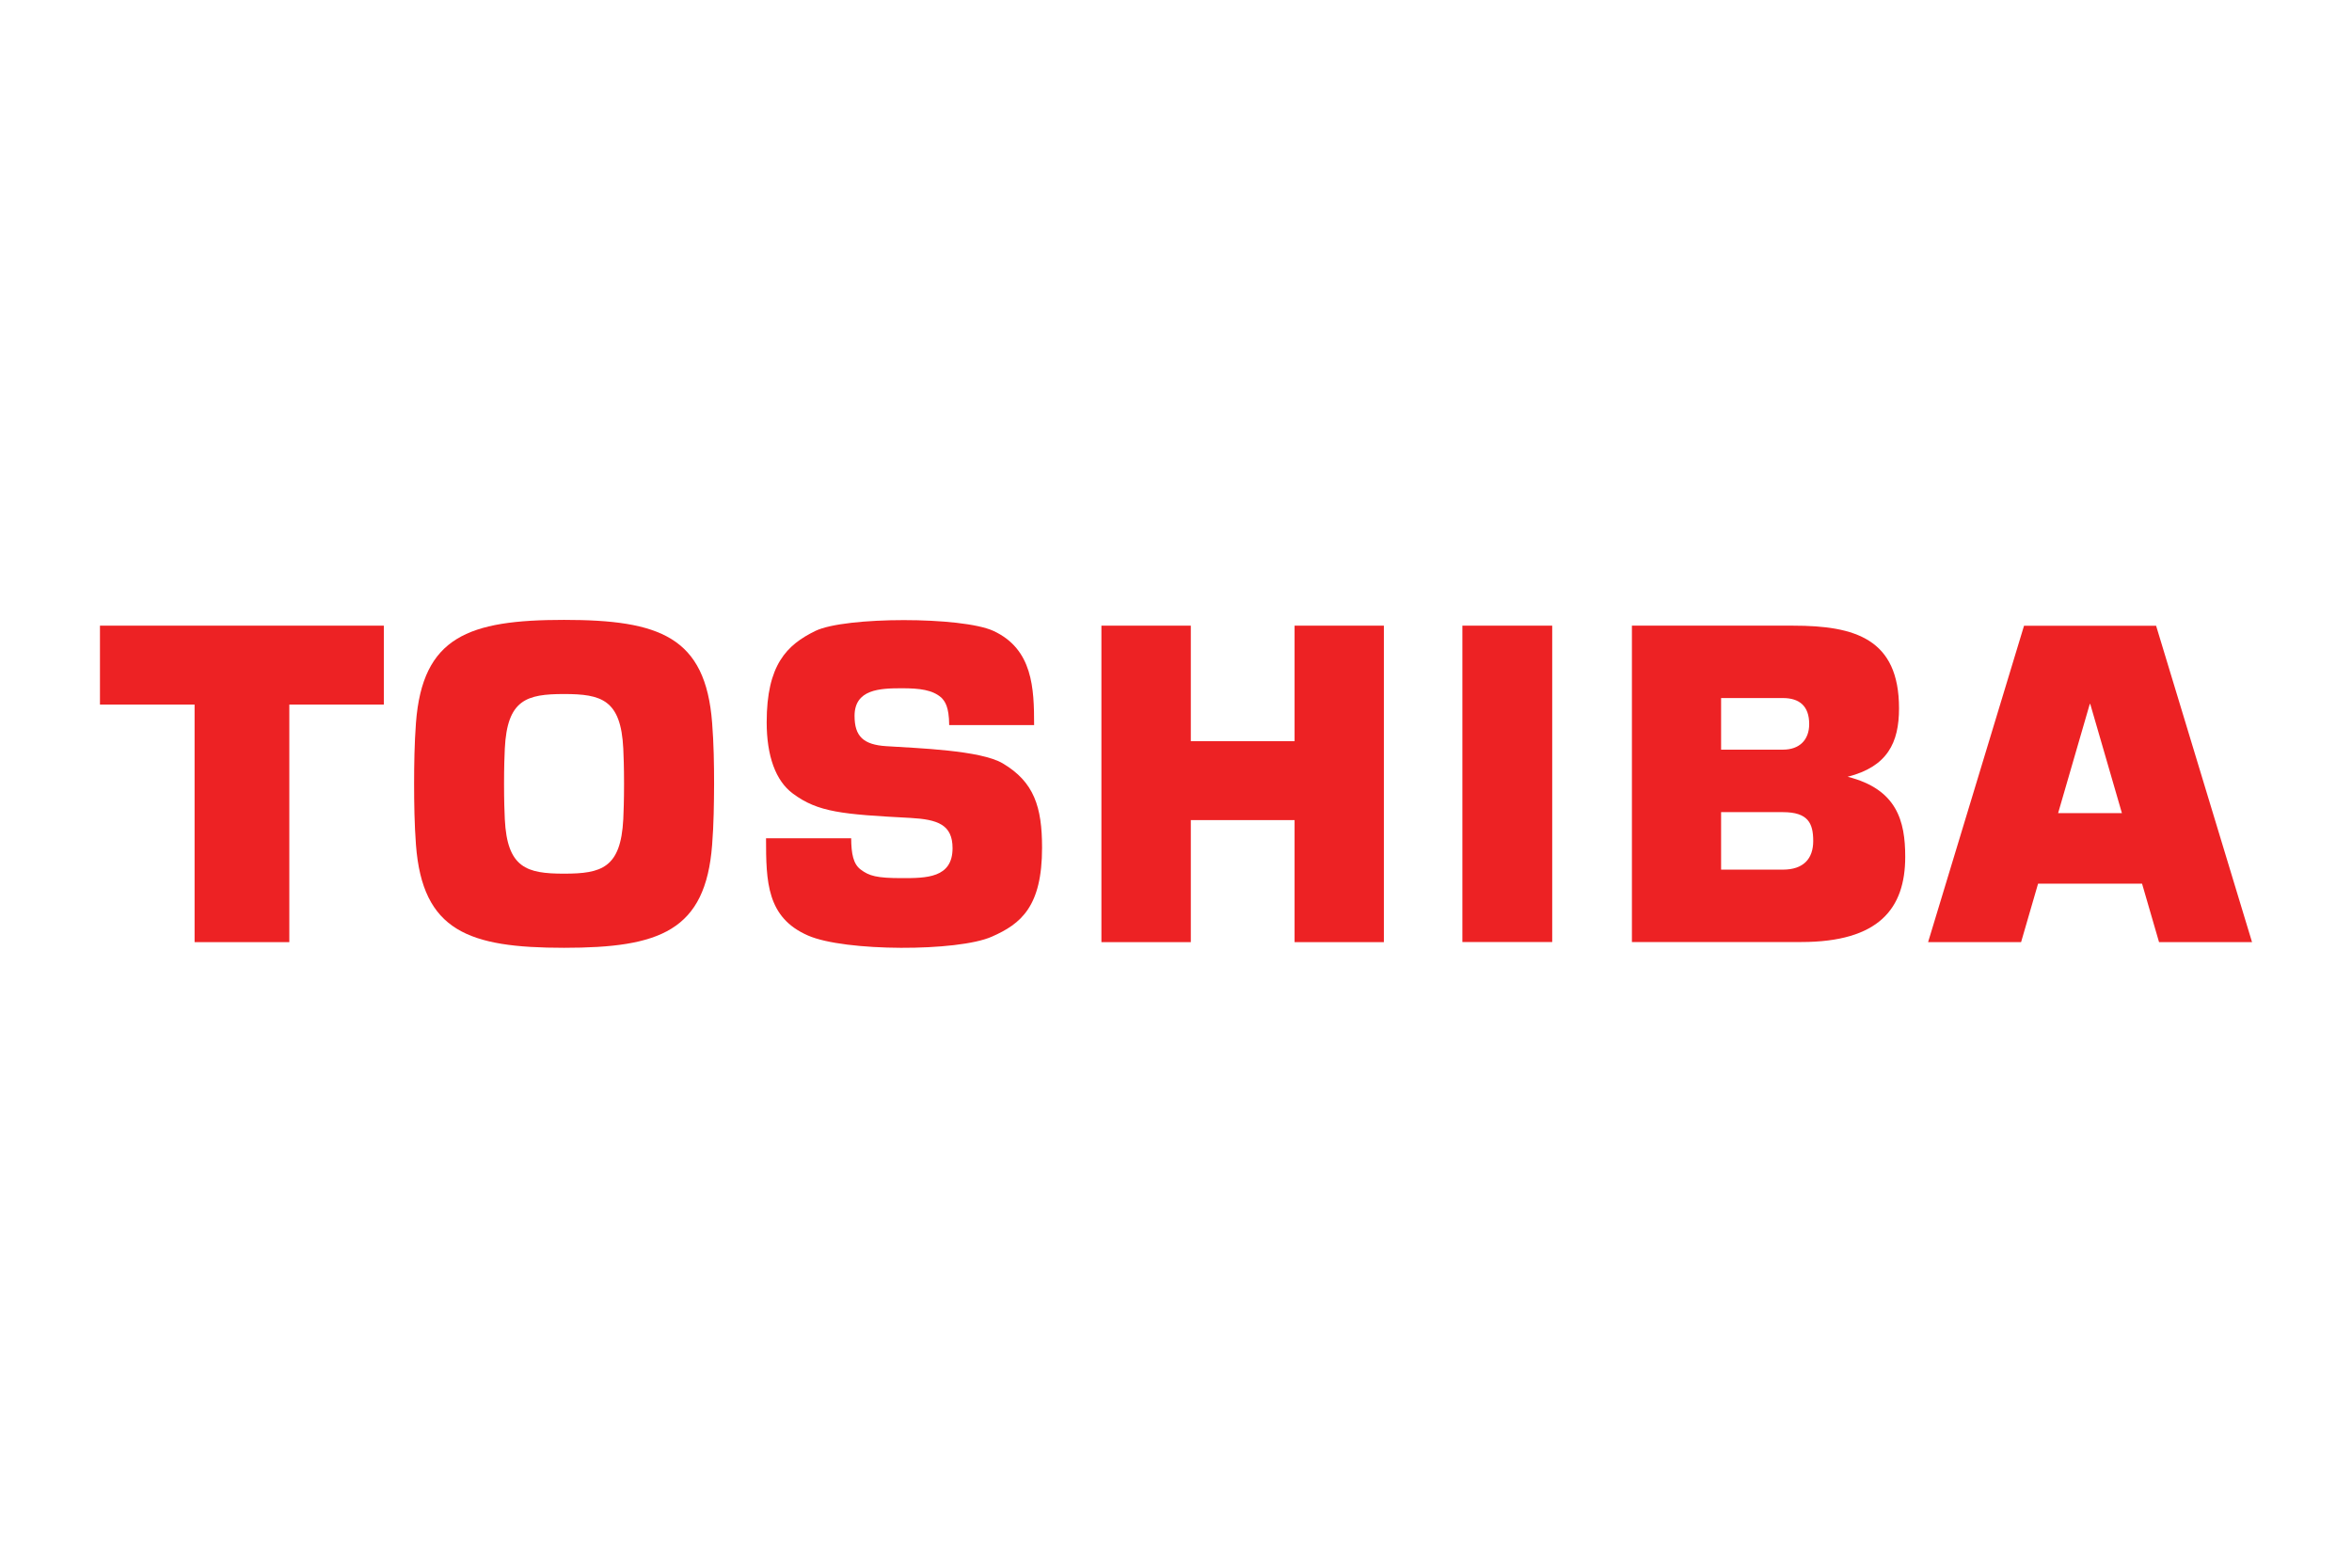 <?xml version="1.0" encoding="utf-8"?>
<!-- Generator: Adobe Illustrator 24.0.2, SVG Export Plug-In . SVG Version: 6.00 Build 0)  -->
<svg version="1.1" id="Layer_1" xmlns="http://www.w3.org/2000/svg" xmlns:xlink="http://www.w3.org/1999/xlink" x="0px" y="0px"
	 viewBox="0 0 216 144" style="enable-background:new 0 0 216 144;" xml:space="preserve">
<style type="text/css">
	.st0{fill:#ED2224;}
	.st1{fill-rule:evenodd;clip-rule:evenodd;fill:#ED2224;}
</style>
<g>
	<path class="st0" d="M189.01,74.69l2.91-10.03h0.04l2.91,10.03H189.01z M198.28,86.54h8.54l-8.81-29.06h-12.13l-8.81,29.06h8.54
		l1.56-5.37h9.55L198.28,86.54z"/>
	<path class="st0" d="M46.29,72c0-1.59,0.04-2.54,0.07-3.24c0.22-4.49,1.99-5.01,5.44-5.01c3.44,0,5.22,0.52,5.44,5.01
		c0.03,0.7,0.07,1.65,0.07,3.24c0,1.6-0.04,2.54-0.07,3.25c-0.23,4.48-2,5-5.44,5c-3.44,0-5.22-0.53-5.44-5
		C46.33,74.54,46.29,73.6,46.29,72 M51.8,87.06c8.77,0,13-1.54,13.6-9.46c0.15-1.88,0.17-3.81,0.18-5.6c0-1.78-0.03-3.71-0.18-5.6
		c-0.6-7.91-4.83-9.46-13.6-9.46c-8.77,0-13,1.55-13.6,9.46c-0.14,1.89-0.17,3.82-0.17,5.6c0,1.79,0.03,3.72,0.17,5.6
		C38.8,85.52,43.03,87.06,51.8,87.06"/>
	<polygon class="st1" points="9.18,57.47 9.18,64.72 17.87,64.72 17.87,86.54 26.57,86.54 26.57,64.72 35.25,64.72 35.25,57.47 	"/>
	<rect x="134.3" y="57.47" class="st1" width="8.25" height="29.06"/>
	<polygon class="st1" points="109.36,68.08 109.36,57.47 101.15,57.47 101.15,86.54 109.36,86.54 109.36,75.33 118.89,75.33 
		118.89,86.54 127.09,86.54 127.09,57.47 118.89,57.47 118.89,68.08 	"/>
	<path class="st0" d="M158.06,64.12h5.68c1.49,0,2.41,0.71,2.41,2.39c0,1.46-0.9,2.35-2.41,2.35h-5.68V64.12z M158.06,74.6h5.68
		c2.3,0,2.78,1.01,2.78,2.65c0,1.63-0.9,2.63-2.78,2.63h-5.68V74.6z M169.68,71.35c3.65-0.93,4.72-3.12,4.72-6.28
		c0-6.38-4.02-7.6-9.73-7.6h-14.8v29.06h15.54c7.15,0,9.56-3.08,9.56-7.83C174.97,75.41,174.21,72.49,169.68,71.35"/>
	<path class="st0" d="M70.35,77h7.82c0.01,1.42,0.19,2.36,0.87,2.87c0.78,0.59,1.47,0.79,3.78,0.79c2.23,0,4.66,0,4.66-2.75
		c0-2.16-1.36-2.64-3.87-2.78c-6.23-0.33-8.48-0.51-10.8-2.24c-1.58-1.17-2.4-3.46-2.4-6.55c0-5.26,1.83-7.1,4.48-8.39
		c2.73-1.32,13.46-1.32,16.34,0c3.63,1.68,3.74,5.29,3.74,8.65h-7.8c-0.01-1.71-0.4-2.19-0.72-2.52c-0.81-0.71-1.96-0.86-3.63-0.86
		c-2.02,0-4.34,0.09-4.34,2.54c0,1.86,0.8,2.65,2.92,2.78c2.91,0.19,8.65,0.37,10.69,1.58c2.87,1.7,3.61,3.99,3.61,7.74
		c0,5.41-1.93,7-4.62,8.18c-3.11,1.38-13.5,1.38-16.88-0.11C70.42,84.28,70.35,81,70.35,77"/>
</g>
</svg>
